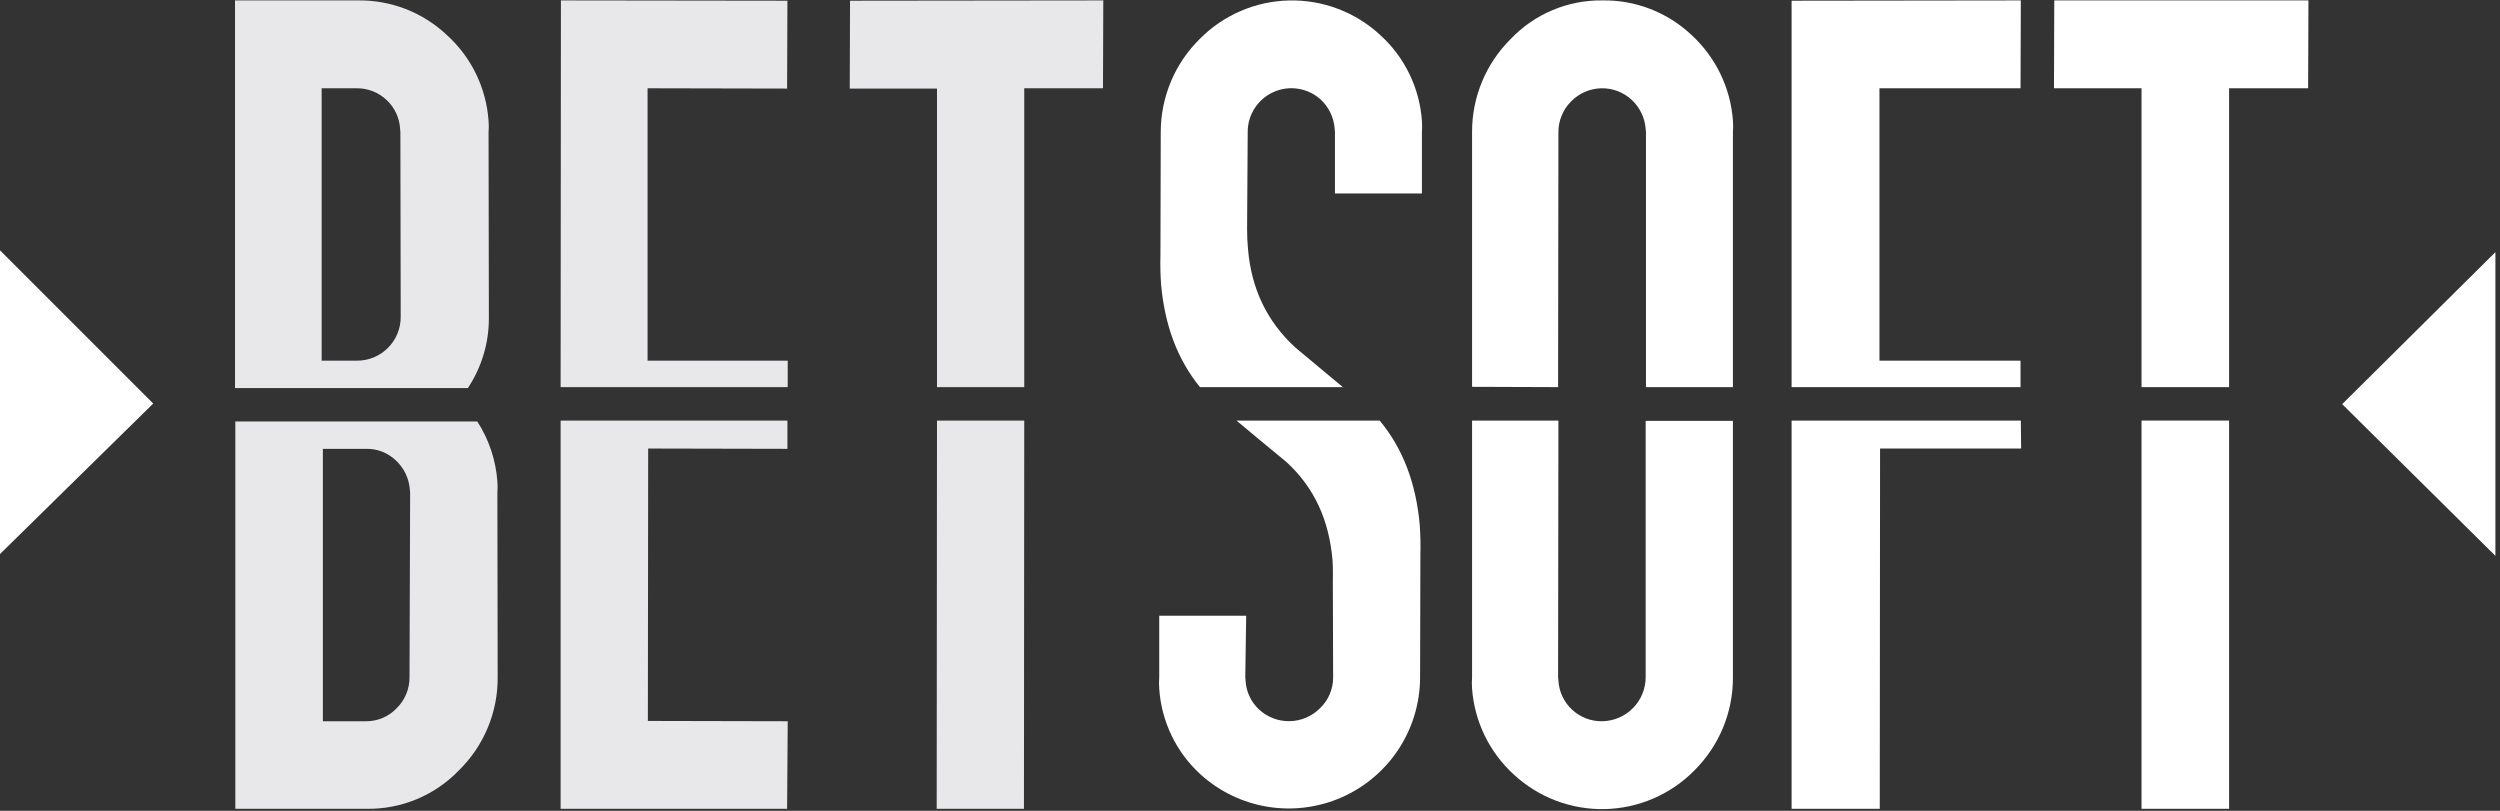 <?xml version="1.0" encoding="UTF-8"?>
<svg xmlns="http://www.w3.org/2000/svg" width="333" height="108" viewBox="0 0 333 108" fill="none">
  <rect x="0" y="0" width="333" height="108" fill="#333333" stroke="none"/>
  <g clip-path="url(#clip0_23817_1992)">
    <path d="M62.322 51.687C64.185 48.881 65.159 45.578 65.117 42.211L65.076 17.63C65.117 17.117 65.117 16.603 65.076 16.091C64.77 11.711 62.782 7.619 59.528 4.671C56.314 1.638 52.041 -0.019 47.623 0.055H31.303V51.687H62.322ZM51.47 13.297C52.554 14.294 53.207 15.673 53.292 17.144L53.332 17.63L53.373 42.211C53.376 42.977 53.227 43.737 52.935 44.446C52.644 45.155 52.214 45.799 51.672 46.341C51.13 46.883 50.486 47.313 49.777 47.605C49.068 47.897 48.308 48.045 47.541 48.042H42.844V11.758H47.461C48.946 11.729 50.385 12.281 51.47 13.297Z" fill="#E8E8EB"></path>
    <path d="M66.251 64.119C66.042 61.278 65.123 58.535 63.578 56.141H31.344V107.733H48.797C51.099 107.771 53.384 107.335 55.51 106.45C57.635 105.565 59.554 104.251 61.149 102.59C62.792 100.974 64.095 99.045 64.978 96.916C65.862 94.787 66.308 92.503 66.291 90.198L66.251 65.617C66.291 65.118 66.291 64.617 66.251 64.119ZM54.548 90.198C54.554 90.975 54.403 91.745 54.104 92.462C53.805 93.179 53.363 93.827 52.806 94.369C52.286 94.907 51.664 95.335 50.975 95.627C50.286 95.919 49.545 96.07 48.797 96.07H43.007V59.786H48.838C50.285 59.772 51.68 60.324 52.725 61.325C53.806 62.329 54.47 63.701 54.588 65.172L54.629 65.658L54.548 90.198Z" fill="#E8E8EB"></path>
    <path d="M285.252 51.565H296.914V11.758H307.443L307.484 0.055H273.629L273.589 11.758H285.252V51.565Z" fill="white"></path>
    <path d="M285.251 56.02V107.732H296.914V56.02H285.251Z" fill="white"></path>
    <path d="M269.134 51.565V48.042H250.344V11.758H269.134L269.174 0.055L238.641 0.095V51.565H269.134Z" fill="white"></path>
    <path d="M238.641 56.02V107.732H250.384L250.425 59.745H269.215L269.174 56.02H238.641Z" fill="white"></path>
    <path d="M207.54 51.565L207.581 17.63C207.574 16.853 207.725 16.083 208.025 15.366C208.324 14.649 208.765 14 209.322 13.459C210.378 12.398 211.803 11.789 213.299 11.759C214.794 11.729 216.243 12.28 217.34 13.297C218.421 14.301 219.085 15.674 219.203 17.144L219.244 17.63V51.565H230.825V17.589C230.866 17.077 230.866 16.562 230.825 16.05C230.502 11.675 228.517 7.589 225.278 4.631C222.08 1.627 217.839 -0.014 213.453 0.055C211.17 0.022 208.905 0.462 206.8 1.347C204.695 2.232 202.796 3.543 201.223 5.197C199.587 6.819 198.289 8.749 197.407 10.877C196.524 13.004 196.073 15.286 196.08 17.589V51.525L207.54 51.565Z" fill="white"></path>
    <path d="M219.203 56.02V90.198C219.202 91.741 218.594 93.222 217.511 94.32C216.427 95.419 214.955 96.047 213.412 96.07C211.934 96.094 210.503 95.549 209.417 94.546C208.331 93.542 207.673 92.159 207.581 90.684C207.581 90.522 207.54 90.36 207.54 90.198L207.581 56.02H196.08V90.198C196.04 90.71 196.04 91.225 196.08 91.737C196.404 96.112 198.389 100.198 201.628 103.156C204.919 106.213 209.272 107.867 213.762 107.769C218.253 107.671 222.528 105.828 225.682 102.63C227.319 101.009 228.616 99.078 229.499 96.951C230.382 94.823 230.833 92.542 230.825 90.238V56.06H219.203V56.02Z" fill="white"></path>
    <path d="M159.836 51.565H178.869C176.763 49.824 174.657 48.042 172.552 46.301C168.786 42.858 166.68 38.485 166.234 33.18C166.153 32.33 166.113 31.439 166.113 30.467L166.194 17.589C166.189 16.462 166.513 15.357 167.125 14.41C167.737 13.463 168.611 12.714 169.641 12.255C170.671 11.796 171.812 11.646 172.926 11.824C174.039 12.002 175.077 12.499 175.913 13.256C176.993 14.26 177.658 15.633 177.776 17.103L177.816 17.589V25.769H189.398V17.63C189.438 17.117 189.438 16.603 189.398 16.091C189.092 11.711 187.104 7.619 183.85 4.671C180.558 1.616 176.206 -0.038 171.716 0.06C167.226 0.158 162.95 2.001 159.795 5.198C158.154 6.817 156.851 8.746 155.961 10.873C155.071 13.001 154.613 15.283 154.612 17.589L154.572 33.99C154.531 35.286 154.572 36.582 154.653 37.837C155.138 43.344 156.839 47.88 159.836 51.565Z" fill="white"></path>
    <path d="M183.77 56.02H164.696C166.883 57.842 169.11 59.705 171.337 61.527C175.104 64.969 177.047 69.343 177.493 74.647C177.574 75.498 177.533 77.401 177.533 77.32L177.574 90.198C177.582 90.979 177.428 91.753 177.121 92.471C176.815 93.189 176.362 93.835 175.792 94.369C174.726 95.424 173.295 96.03 171.795 96.06C170.295 96.09 168.841 95.543 167.733 94.531C166.649 93.534 165.996 92.154 165.911 90.684C165.911 90.522 165.871 90.36 165.871 90.198L165.992 82.018H154.41V90.198C154.37 90.71 154.37 91.225 154.41 91.737C154.701 96.112 156.675 100.205 159.918 103.156C162.424 105.429 165.535 106.926 168.875 107.465C172.215 108.005 175.639 107.565 178.734 106.197C181.828 104.83 184.46 102.595 186.31 99.762C188.159 96.93 189.148 93.621 189.156 90.238L189.196 73.838C189.237 72.542 189.196 71.246 189.115 69.99C188.629 64.362 186.847 59.705 183.77 56.02Z" fill="white"></path>
    <path d="M124.808 51.565H136.43V11.758H146.918L146.959 0.055L113.226 0.095L113.186 11.798H124.808V51.565Z" fill="#E8E8EB"></path>
    <path d="M124.808 56.02L124.768 107.732H136.39L136.43 56.02H124.808Z" fill="#E8E8EB"></path>
    <path d="M104.924 51.565V48.042H86.256V11.758L104.843 11.798L104.884 0.095L74.714 0.055L74.674 51.565H104.924Z" fill="#E8E8EB"></path>
    <path d="M86.337 59.745L104.884 59.786V56.02H74.674V107.732H104.843L104.924 96.07L86.296 96.029L86.337 59.745Z" fill="#E8E8EB"></path>
    <path d="M0 73.797V33.342L20.41 53.752L0 73.797Z" fill="white"></path>
    <path d="M332.388 74.04V33.585L311.979 53.833L332.388 74.04Z" fill="white"></path>
  </g>
  <defs>
    <clipPath id="clip0_23817_1992">
      <rect width="332.388" height="107.824" fill="white"></rect>
    </clipPath>
  </defs>
</svg>
